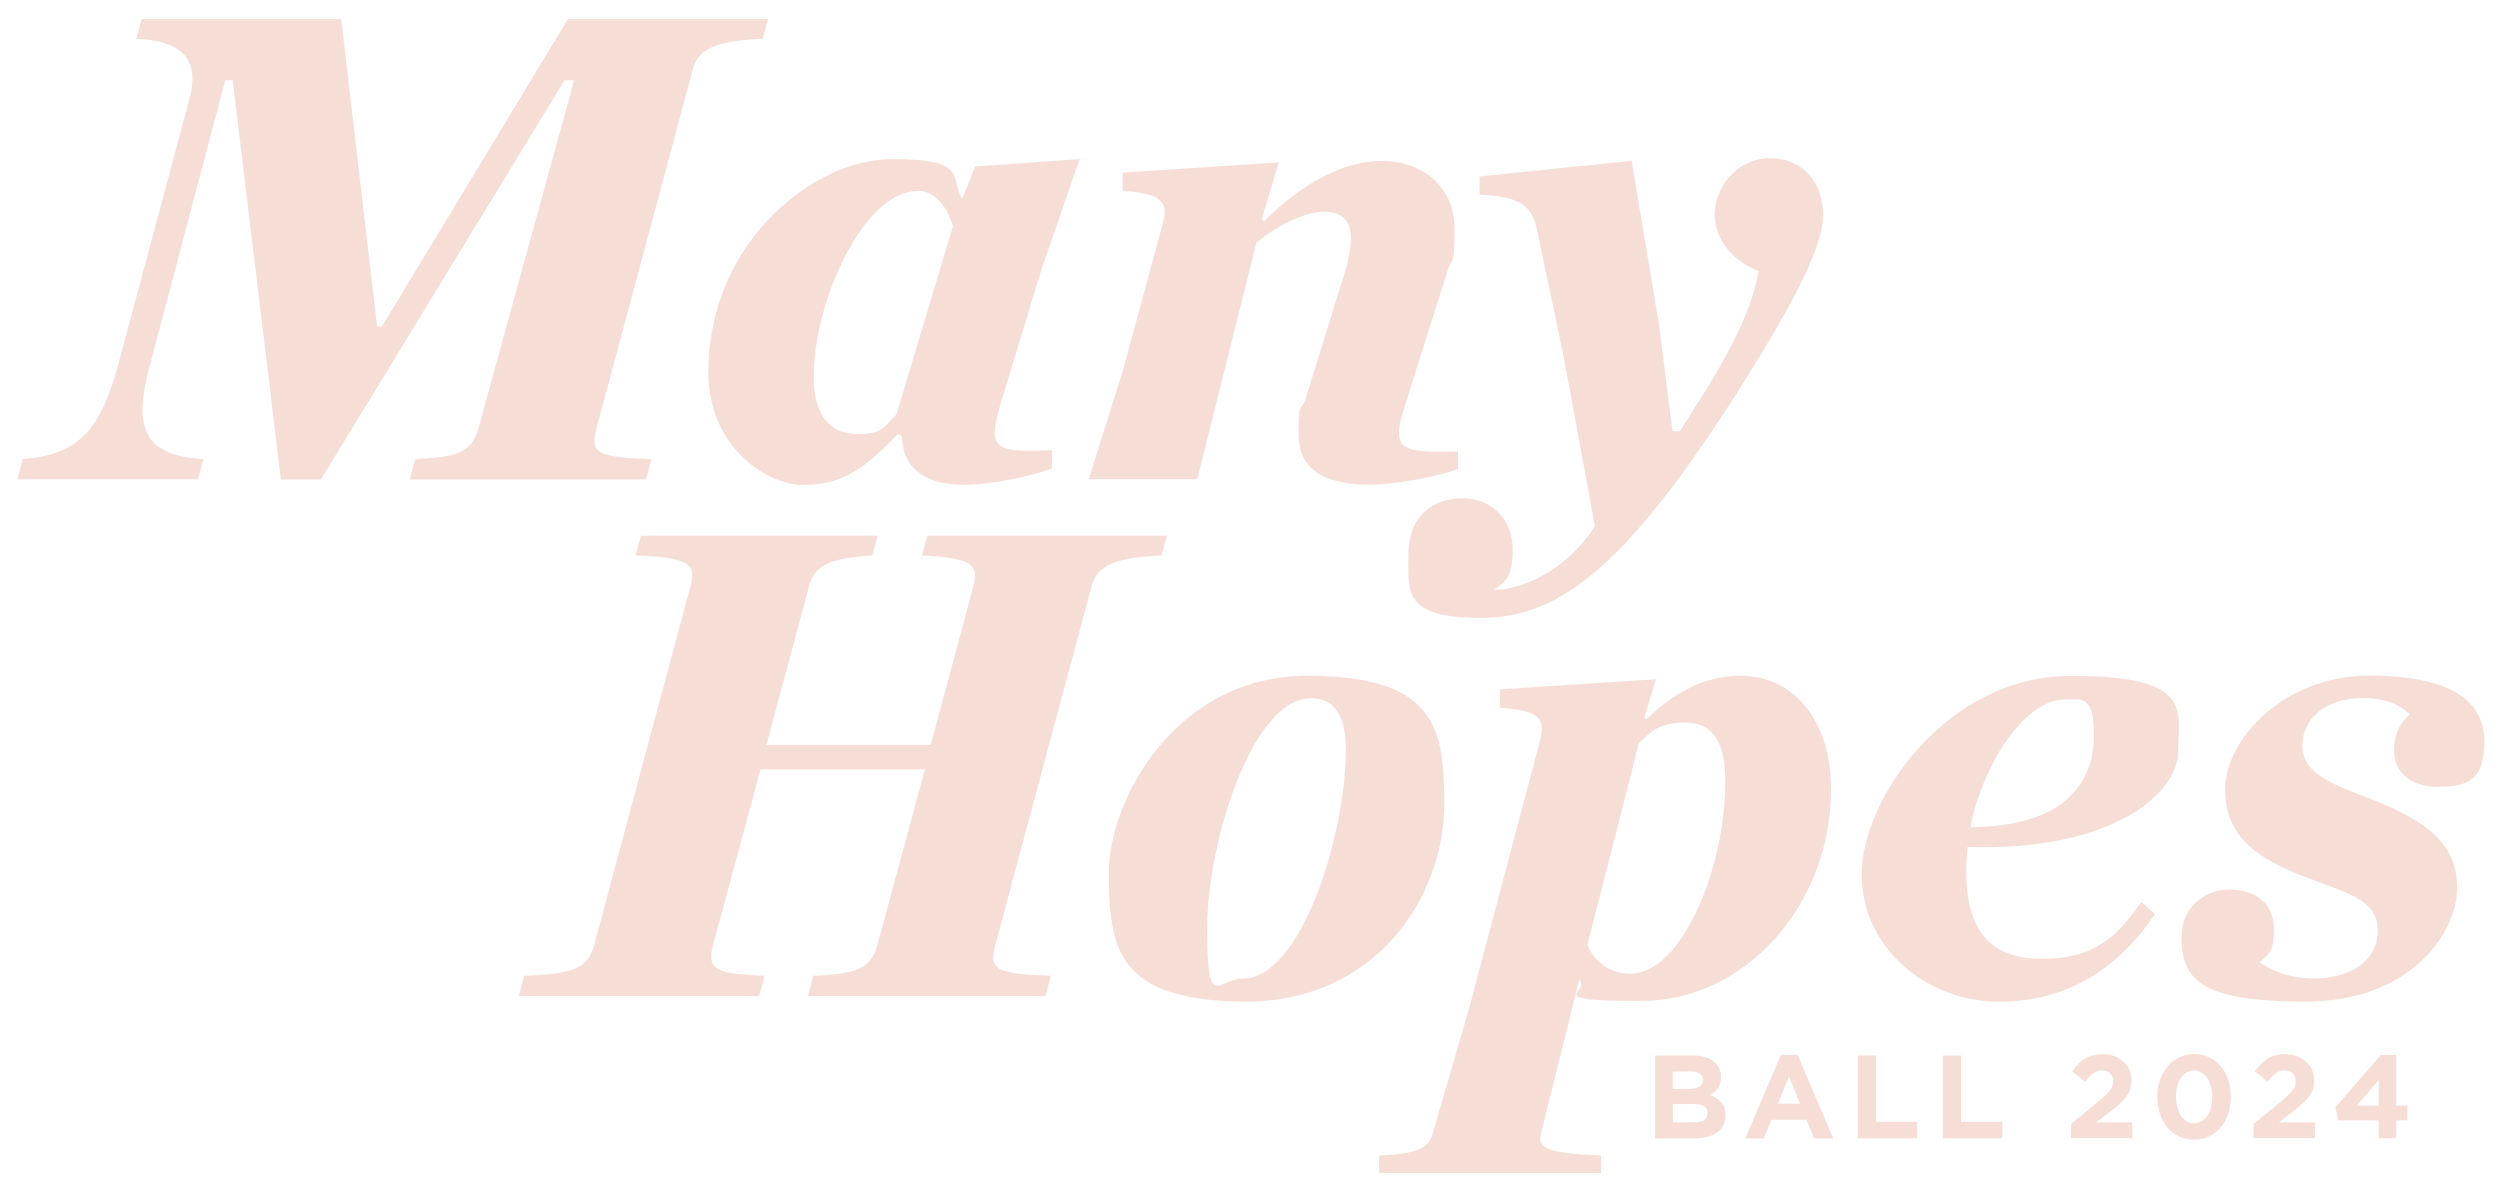 <svg xmlns="http://www.w3.org/2000/svg" viewBox="0 0 2017.8 961.5"><defs><style>      .cls-1 {        fill: #f6ded7;      }    </style></defs><g><g id="Layer_1"><path class="cls-1" d="M114.3,15.4h161.1l29,248.2h3.8L458.4,15.4h161.6l-4.4,15.9c-41.1,1.6-52.6,9.9-56.4,24.7l-77.8,289.9c-5.5,20.3,1.1,23,44.4,24.7l-4.4,16.4h-190.7l4.4-16.4c31.8-1.6,45.5-4.4,51-24.7l77.3-281.1h-7.7l-196.7,322.2h-32.3l-38.9-322.2h-6l-61.4,232.3c-12.6,47.7-4.9,70.7,43.8,73.4l-4.4,16.4H14l4.4-16.4c44.9-3.3,63-23.6,77.3-77.3l57-212.6c7.1-26.8,1.6-47.1-42.7-49.3l4.4-15.9Z"></path><path class="cls-1" d="M656.7,303.7c0,33.4,14.8,46.6,35.1,46.6s20.8-4.9,31.8-15.9l45.5-151.8c-3.8-13.7-13.7-28.5-27.9-28.5-45.5,0-84.4,91.5-84.4,149.6M809.6,319.6c-4.4,13.7-6.6,23.6-6.6,30.1,0,13.7,11.5,15.3,46,13.7v14.8c-15.3,5.5-46.6,13.1-71.8,13.1s-48.8-9.9-49.3-39.4l-3.3-1.6c-27.4,29-46,41.1-76.2,41.1s-76.7-31.2-76.7-90.9c0-105.8,86-172.1,147.9-172.1s46.6,13.7,57,32.3l10.4-26.3,84.4-6-30.7,88.8-31.2,102.5Z"></path><path class="cls-1" d="M938.4,180.9c4.4-16.4,1.6-24.7-32.3-26.8v-14.8l126-8.2-13.7,46,1.6,1.6c32.3-31.8,64.7-48.8,95.9-48.8s58.1,20.3,58.1,54.2-1.6,21.4-5.5,34l-33.4,105.7c-3.8,11.5-6,19.7-6,25.8,0,13.7,11,15.9,47.7,14.8v14.2c-15.3,5.5-48.8,12.6-71.2,12.6-37.8,0-57.5-13.1-57.5-40.5s1.6-17.5,5.5-28.5l31.2-100.3c3.8-12.6,5.5-21.4,5.5-29.6,0-13.7-6.6-21.4-21.4-21.4s-37.8,10.4-54.8,25.2l-47.7,190.7h-87.7l27.9-88.8,31.8-117.3Z"></path><path class="cls-1" d="M1338.9,260.9l11,87.1h6l15.9-25.2c29-45.5,42.7-76.7,47.7-104.1-19.7-7.1-35.6-24.7-35.6-45.5s17-45.5,44.9-45.5,42.7,21.4,42.7,45.5-19.7,65.2-69.6,144.1c-88.8,138.6-142.5,181.4-206,181.4s-59.2-20.3-59.2-51,19.2-45.5,43.8-45.5,40.5,18.1,40.5,41.6-7.1,26.3-15.3,32.3c23.6,0,59.2-16.4,81.6-51.5l-25.2-136.4-20.8-99.2c-4.4-23-12.6-30.1-47.1-31.8v-14.8l122.7-12.6,21.9,130.9Z"></path><path class="cls-1" d="M656.6,787.6c32.3-1.6,46-4.4,51.5-24.7l38.4-141.9h-132.6l-38.4,141.9c-6,21.4,6,23,41.6,24.7l-4.4,16.4h-194l4.4-16.4c41.1-1.6,51.5-6.6,56.4-24.7l77.8-289.9c4.4-17,1.1-23-44.4-24.7l4.4-15.9h191.2l-4.4,15.9c-35.6,2.2-47.1,8.8-51,24.7l-34.5,128.2h132.6l34.5-128.2c4.4-17.5-1.1-22.5-41.6-24.7l4.4-15.9h193.4l-4.4,15.9c-40.5,1.6-52.6,9.9-56.4,24.7l-77.8,289.9c-5.5,20.3,1.1,23,44.9,24.7l-4.4,16.4h-191.8l4.4-16.4Z"></path><path class="cls-1" d="M1086.2,605.2c0-26.8-8.2-41.6-28.5-41.6-46.6,0-83.3,115.6-83.3,185.2s8.2,41.1,28.5,41.1c47.1,0,83.3-115.1,83.3-184.7M1165.7,649c0,74.5-54.8,159.4-160,159.4s-110.7-44.4-110.7-104.1,54.8-158.9,160-158.9,110.7,43.8,110.7,103.6"></path><path class="cls-1" d="M1392.5,630.9c0-31.8-9.9-47.7-32.3-47.7s-27.9,8.2-37.3,16.4l-41.6,162.7c5.5,15.3,20.3,23.6,34.5,23.6,41.6,0,76.7-84.9,76.7-155.1M1243.5,916.2c-2.7,10.4,6,14.8,48.8,16.4v14.2h-179.2v-14.2c31.2-1.1,39.4-6.6,42.7-15.9l30.1-103.4,57-215.3c4.4-16.4,1.6-24.7-32.3-26.8v-14.8l126-8.2-9.3,30.7,1.6,1.6c21.4-20.8,46.6-35.1,75.6-35.1,45.5,0,73.4,38.9,73.4,91.5,0,93.7-69.6,171-152.9,171s-40-7.1-50.4-17l-31.2,125.3Z"></path><path class="cls-1" d="M1590.3,667.6c80.5-.5,99.7-40,99.7-73.4s-8.8-29.6-23.6-29.6c-30.7,0-64.7,48.2-76.2,103M1588.1,683.5c-.5,6.6-1.1,13.1-1.1,19.7,0,46.6,18.6,70.7,60.8,70.7s60.3-17,80.5-46l11,9.9c-27.9,41.6-68.5,70.7-126,70.7s-110.7-42.7-110.7-103,68.5-160,168.8-160,86.6,27.9,86.6,61.4-53.7,80.5-169.9,76.7"></path><path class="cls-1" d="M1760.8,755.3c0-20.8,16.4-37.3,38.9-37.3s35.6,12.6,35.6,31.8-4.4,20.3-11.5,26.8c11.5,8.2,26.3,13.1,43.3,13.1,31.8,0,52-15.3,52-38.4s-19.7-29-52-41.1c-44.4-15.9-71.2-34-71.2-73.4s47.1-91.5,116.2-91.5,93.1,22.5,93.1,53.1-12.6,36.7-37.3,36.7-35.6-14.2-35.6-29,4.9-21.9,12.6-29.6c-7.1-7.1-19.2-13.1-37.3-13.1-31.8,0-49.3,17.5-49.3,38.4s19.2,29.6,55.9,43.3c46,18.1,69,36.7,69,71.8s-36.7,91.5-122.2,91.5-100.3-17.5-100.3-53.1"></path><path class="cls-1" d="M1367.2,891.1h-17v14.7h17.5c6.5,0,10.4-2.3,10.4-7.3v-.2c0-4.5-3.4-7.3-10.9-7.3M1374.3,871.7c0-4.4-3.4-6.9-9.7-6.9h-14.5v14.1h13.6c6.5,0,10.6-2.1,10.6-7.1v-.2ZM1335.8,851.9h31.1c7.6,0,13.7,2.1,17.5,5.9,3.1,3.1,4.6,6.8,4.6,11.4v.2c0,7.6-4,11.8-8.8,14.4,7.7,3,12.5,7.5,12.5,16.4v.2c0,12.2-9.9,18.4-25,18.4h-31.8v-66.9Z"></path><path class="cls-1" d="M1452.8,890.8l-8.9-21.7-8.9,21.7h17.8ZM1437.3,851.4h13.6l28.7,67.4h-15.4l-6.1-15h-28.3l-6.1,15h-15l28.7-67.4Z"></path><polygon class="cls-1" points="1499.4 851.9 1514.1 851.9 1514.1 905.4 1547.4 905.4 1547.4 918.8 1499.4 918.8 1499.4 851.9"></polygon><polygon class="cls-1" points="1568.1 851.9 1582.8 851.9 1582.8 905.4 1616.1 905.4 1616.1 918.8 1568.1 918.8 1568.1 851.9"></polygon><path class="cls-1" d="M1671.6,907.1l22.3-18.3c8.3-6.9,11.6-10.5,11.6-16.1s-3.7-8.7-9-8.7-8.7,2.9-13.7,9l-10.3-8.3c6.6-9,13-13.9,24.9-13.9s23,8.1,23,20.6v.2c0,11.2-5.7,16.7-17.6,25.9l-10.9,8.4h29.1v12.7h-49.5v-11.7Z"></path><path class="cls-1" d="M1785.5,885.5v-.2c0-12.1-5.9-21.3-14.7-21.3s-14.5,8.9-14.5,21.1v.2c0,12.2,5.8,21.3,14.7,21.3s14.5-9,14.5-21.1M1741.2,885.5v-.2c0-19.4,12-34.6,29.8-34.6s29.6,15,29.6,34.4v.2c0,19.4-11.9,34.6-29.8,34.6s-29.6-15-29.6-34.4"></path><path class="cls-1" d="M1819,907.1l22.3-18.3c8.3-6.9,11.6-10.5,11.6-16.1s-3.7-8.7-9-8.7-8.7,2.9-13.7,9l-10.3-8.3c6.6-9,13-13.9,24.9-13.9s23,8.1,23,20.6v.2c0,11.2-5.7,16.7-17.6,25.9l-10.9,8.4h29.1v12.7h-49.5v-11.7Z"></path><path class="cls-1" d="M1920,892.4v-20.8l-17.8,20.8h17.8ZM1920,904.3h-32.7l-2.4-10.4,36.7-42.5h12.4v41h9v11.9h-9v14.4h-14v-14.4Z"></path></g></g></svg>